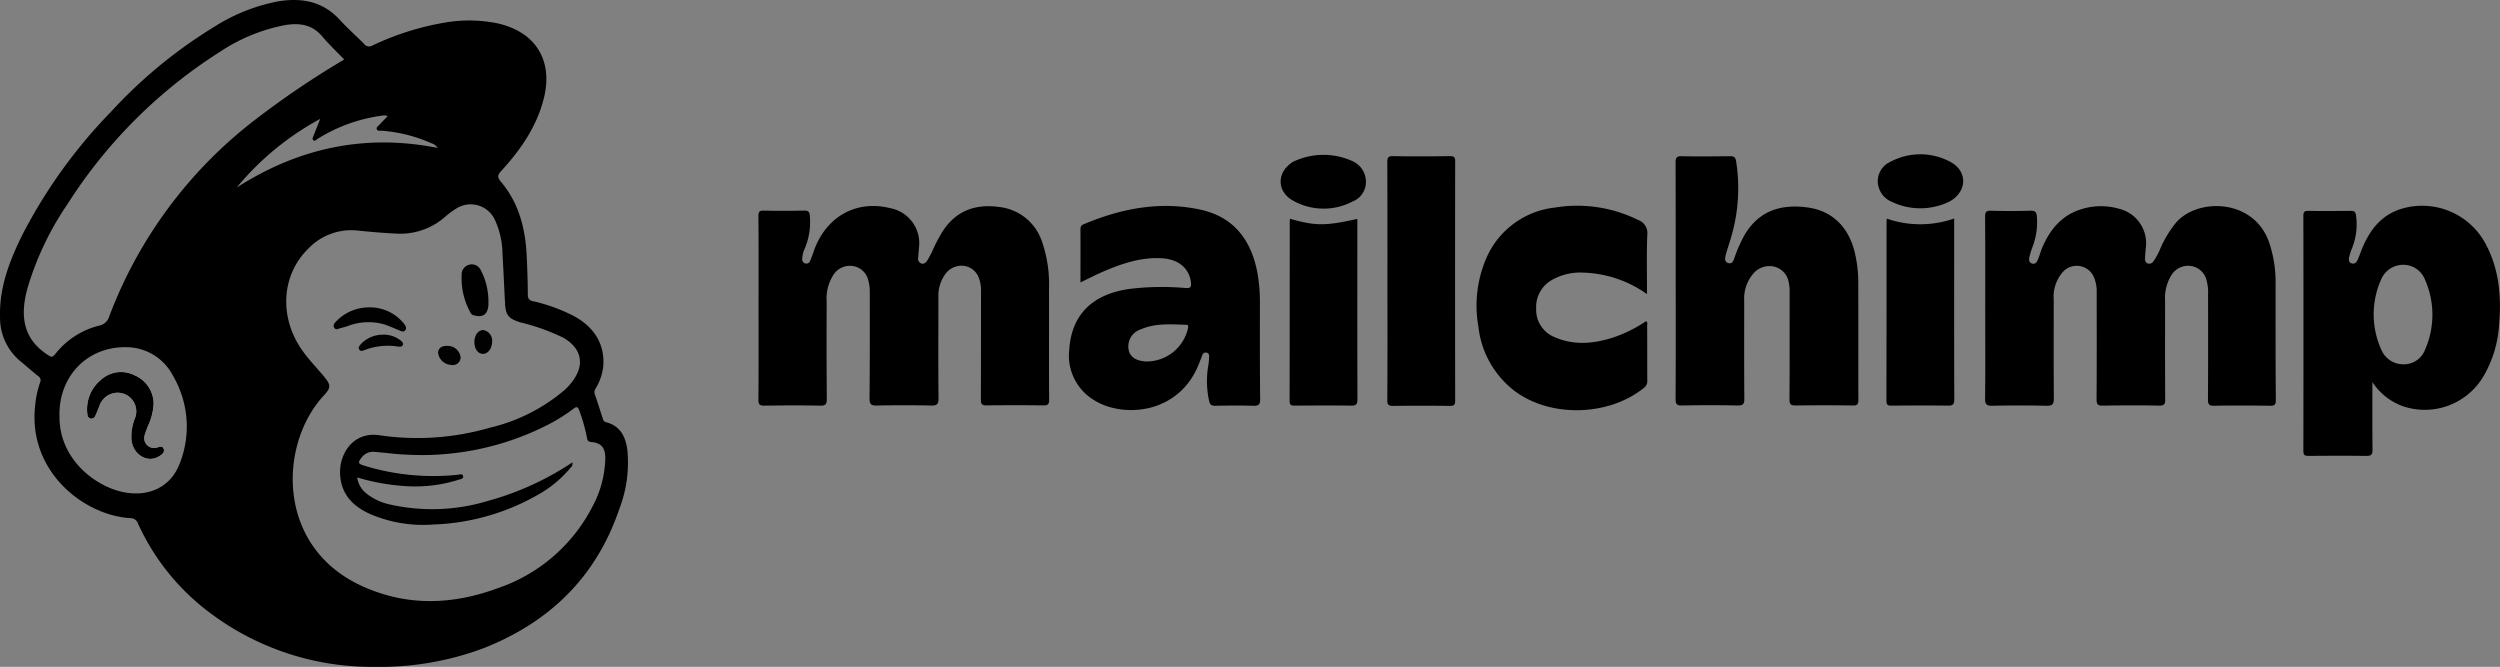 <svg xmlns="http://www.w3.org/2000/svg" width="390.604" height="104.19" viewBox="0 0 390.604 104.19">
  <rect x="0" y="0" width="390.604" height="104.19" fill="#808080" stroke="none"/>
  <g id="Group_68299" data-name="Group 68299" transform="translate(-794.494 -582)">
    <path id="Path_270358" data-name="Path 270358" d="M114.751,84.667c-.438-.12-.458-.419-.558-.717-.4-1.2-.757-2.391-1.176-3.567a1.081,1.081,0,0,1,.12-1.016,8.265,8.265,0,0,0,1.176-3.448c.279-3.388-1.4-6.178-4.743-7.912a26.843,26.843,0,0,0-6.238-2.252.879.879,0,0,1-.8-1c-.02-2.013-.08-4.046-.179-6.058-.2-4.265-1.216-8.271-4.026-11.6-.558-.658-.578-1.016.02-1.654,3.049-3.328,5.6-6.975,6.7-11.459,1.435-5.859-1.3-10.264-7.175-11.619a22.228,22.228,0,0,0-8.51-.1A42.836,42.836,0,0,0,78.24,25.816a.965.965,0,0,1-1.275-.239c-1.256-1.275-2.611-2.451-3.826-3.787-2.631-2.87-5.9-3.468-9.546-2.89a28.539,28.539,0,0,0-10.084,4.006A74.923,74.923,0,0,0,37.425,36.139,80.346,80.346,0,0,0,23.574,55.351c-2.013,4.066-3.647,8.251-3.508,12.894a8.793,8.793,0,0,0,3.189,6.9c.917.757,1.814,1.554,2.75,2.312a.756.756,0,0,1,.319,1,14.716,14.716,0,0,0-.757,3.488C24.331,92.18,32.981,99.175,40.375,99.654a1.27,1.27,0,0,1,1.275.917,35.93,35.93,0,0,0,9.925,12.874,42.053,42.053,0,0,0,26.944,9.446A46.361,46.361,0,0,0,95.559,120c10.343-4.066,17.657-11.14,21.264-21.783a20.056,20.056,0,0,0,1.256-9.187C117.82,86.979,117,85.245,114.751,84.667ZM48.107,91.2c-1.475,3.806-5.221,5.381-9.466,4.225-4.185-1.136-9.287-5.261-9.287-11.559-.219-6.3,4.3-11.061,10.523-10.921a8.255,8.255,0,0,1,7.254,4.544A15.665,15.665,0,0,1,48.107,91.2Zm-11-23a2.025,2.025,0,0,1-1.554,1.375,12.586,12.586,0,0,0-6.876,4.464c-.478.6-.678.419-1.2.08-3.966-2.591-4.245-6.278-3.129-10.363a46.514,46.514,0,0,1,6.238-13.133,77.244,77.244,0,0,1,23.8-23.8,27.771,27.771,0,0,1,10.124-4.185c2.232-.379,4.265-.179,5.879,1.734,1.036,1.236,2.232,2.352,3.448,3.627A136.891,136.891,0,0,0,60.2,37.2a69.655,69.655,0,0,0-23.1,31.01Zm32.983-30.93c-.419,1.076-.737,1.873-1.056,2.671-.08.219-.239.458-.04.638.279.279.478-.06.678-.179a25.282,25.282,0,0,1,9.9-3.607,3.952,3.952,0,0,1,.7-.06,1.8,1.8,0,0,1,.359.12c-.458.478-.9.9-1.3,1.355-.179.2-.558.379-.379.737.139.259.478.159.737.179a23.25,23.25,0,0,1,7.752,1.953,1.734,1.734,0,0,1,1,.737c-11.34-2.252-21.763,0-31.409,6.2A44.049,44.049,0,0,1,70.089,37.275ZM112.638,97.82A25.966,25.966,0,0,1,98.07,110.515c-7.214,2.71-14.449,2.989-21.563-.3C63.154,104.038,63.612,88.095,70.647,80.5c1.116-1.2,1.136-1.614.1-2.89-1.176-1.435-2.491-2.75-3.547-4.285-3.587-5.182-3.149-11.738,1.076-15.824a9.3,9.3,0,0,1,7.772-2.77c2.053.219,4.085.379,6.138.478A10.576,10.576,0,0,0,89.6,52.581a12.448,12.448,0,0,1,1.754-1.3,4.171,4.171,0,0,1,6.1,1.933,13.069,13.069,0,0,1,1.116,5.221c.159,2.551.259,5.1.4,7.653.1,1.873.538,2.392,2.352,2.969a33.267,33.267,0,0,1,6.716,2.392c2.91,1.654,3.448,4.245,1.415,6.9a9.512,9.512,0,0,1-1.216,1.315,27.9,27.9,0,0,1-11.7,5.879A40.646,40.646,0,0,1,79.3,86.7c-3.986-.6-6.3,2.85-6.1,6.158.179,3.129,2.053,4.982,4.743,6.178a20.969,20.969,0,0,0,9.825,1.614,35.258,35.258,0,0,0,16.541-4.763,17.85,17.85,0,0,0,4.723-3.906c.219-.259.558-.478.458-1.036A45.361,45.361,0,0,1,96.3,96.963a30.053,30.053,0,0,1-15.326.558,8.945,8.945,0,0,1-3.587-1.654A3.877,3.877,0,0,1,75.869,93.3a33.492,33.492,0,0,0,7.294,1.335,22.593,22.593,0,0,0,8.55-.977c.279-.1.777-.12.7-.558-.08-.458-.538-.239-.837-.219a36.784,36.784,0,0,1-14.648-1.435c-.937-.3-.977-.458-.379-1.256a2.251,2.251,0,0,1,2.113-.877c1.614.12,3.229.359,4.863.419a43.4,43.4,0,0,0,21.942-4.564,28.482,28.482,0,0,0,4.205-2.611c.458-.359.658-.339.877.239a26.884,26.884,0,0,1,1.216,4.285c.06.379.139.618.638.678,1.554.12,2.212.857,2.232,2.471a16.711,16.711,0,0,1-1.993,7.593ZM375.6,62.765a19.158,19.158,0,0,0-1-6.158c-2.352-6.935-11.32-7.055-14.648-3.009a17.7,17.7,0,0,0-2.352,3.906,9.292,9.292,0,0,1-1.076,2.013.766.766,0,0,1-.857.359.682.682,0,0,1-.458-.777c.02-.558.06-1.116.12-1.694a5.531,5.531,0,0,0-4.165-6.078,10.192,10.192,0,0,0-5.979.08c-3.049.957-4.863,3.209-6.059,6.019-.239.578-.4,1.2-.638,1.774-.159.4-.4.837-.937.678s-.5-.678-.4-1.1a12.626,12.626,0,0,1,.518-1.614,10.857,10.857,0,0,0,.638-4.584c-.04-.678-.219-.977-1-.957-2.053.06-4.125.06-6.178,0-.777-.02-.917.239-.917.957.04,4.783.02,9.566.02,14.349,0,4.683.04,9.367-.02,14.05-.02.957.3,1.136,1.156,1.116,2.83-.06,5.64-.06,8.47,0,.957.02,1.116-.3,1.116-1.156-.04-5.142-.02-10.283-.02-15.445a5.848,5.848,0,0,1,1.315-4.165,2.921,2.921,0,0,1,5.022.817,5.536,5.536,0,0,1,.379,2.132c0,5.62.02,11.22-.02,16.84,0,.817.239.977,1,.957,2.93-.04,5.839-.06,8.769,0,.817.02.977-.259.957-1.016-.04-5.122-.02-10.224-.02-15.346a6.839,6.839,0,0,1,.917-3.906,3.08,3.08,0,0,1,3.209-1.535,2.97,2.97,0,0,1,2.392,2.392,6.648,6.648,0,0,1,.2,1.973c0,5.481.02,10.961-.02,16.442,0,.737.12,1.036.957,1.016,2.93-.06,5.839-.04,8.769,0,.717.02.877-.2.877-.9C375.585,75.042,375.6,68.9,375.6,62.765Zm-192.736-6.3a7.95,7.95,0,0,0-6.656-5.421c-3.567-.5-6.557.458-8.689,3.527a23.322,23.322,0,0,0-1.814,3.408,13.55,13.55,0,0,1-.757,1.4c-.219.359-.518.638-.977.478a.8.8,0,0,1-.458-.9l.12-1.495a5.564,5.564,0,0,0-4.484-6.238c-5.341-1.335-10.084,1.355-11.958,6.756-.179.5-.339,1-.558,1.475a.626.626,0,0,1-.717.419.685.685,0,0,1-.518-.757,4.217,4.217,0,0,1,.458-1.714,10.816,10.816,0,0,0,.737-4.962c-.04-.6-.219-.857-.9-.837-2.093.04-4.185.06-6.278,0-.717-.02-.857.2-.857.877.04,4.783.02,9.566.02,14.349s.02,9.566-.02,14.349c0,.678.159.9.877.9,2.93-.04,5.839-.06,8.769,0,.837.02,1.036-.219,1.036-1.036q-.06-7.563-.02-15.146a6.86,6.86,0,0,1,1.116-4.345,3.054,3.054,0,0,1,3.149-1.256,2.927,2.927,0,0,1,2.252,2.272,6.523,6.523,0,0,1,.219,1.873c0,5.52.02,11.021-.04,16.521,0,.957.3,1.116,1.156,1.1,2.83-.06,5.64-.06,8.47,0,.877.02,1.156-.179,1.156-1.116-.06-5.241-.02-10.483-.02-15.744a5.769,5.769,0,0,1,1.056-3.647,3.12,3.12,0,0,1,3.049-1.3,2.894,2.894,0,0,1,2.292,2.112,5.443,5.443,0,0,1,.259,1.953q0,8.43-.02,16.82c0,.678.159.9.877.9,2.95-.04,5.919-.04,8.868,0,.757.02.937-.219.917-.957-.04-5.74,0-11.479-.02-17.219A20.447,20.447,0,0,0,182.869,56.468Zm225.739.7a11.247,11.247,0,0,0-13.133-5.9c-3.248.917-5.1,3.268-6.337,6.238-.239.578-.439,1.176-.7,1.754-.159.359-.419.737-.917.6-.578-.159-.478-.678-.4-1.076a9.861,9.861,0,0,1,.478-1.415,10.079,10.079,0,0,0,.578-4.982c-.08-.618-.3-.757-.877-.737-2.192.02-4.384.04-6.577,0-.618,0-.777.159-.777.777q.03,18.355,0,36.73c0,.638.2.777.8.777,2.989-.02,5.979-.04,8.968,0,.817.02,1.056-.179,1.036-1.016-.04-3.508-.02-7.015-.02-10.523a9.52,9.52,0,0,0,4.8,3.787,10.636,10.636,0,0,0,12.516-4.624,18.033,18.033,0,0,0,2.471-7.992c.379-4.285.08-8.49-1.913-12.4Zm-9.646,16.163a3.544,3.544,0,0,1-3.428,2.292,3.713,3.713,0,0,1-3.388-2.232,13.34,13.34,0,0,1-.04-11.041,3.716,3.716,0,0,1,3.348-2.272,3.636,3.636,0,0,1,3.508,2.352,13.563,13.563,0,0,1,0,10.9ZM310.4,62.965a20.366,20.366,0,0,0-.6-5.022c-1.016-3.906-3.567-6.338-7.374-6.836-4.066-.538-7.493.478-9.745,4.225a21.66,21.66,0,0,0-1.614,3.607c-.159.458-.339,1.076-1,.857-.638-.2-.478-.837-.359-1.3.239-.957.6-1.893.857-2.85a26.847,26.847,0,0,0,.737-11.8c-.1-.578-.339-.757-.917-.737-2.531.02-5.042.06-7.573,0-.817-.02-.957.259-.957,1,.02,6.178.02,12.336.02,18.514,0,6.138.02,12.276-.02,18.415,0,.837.219,1.036,1.036,1.016q4.335-.09,8.669,0c.837.02,1.036-.239,1.036-1.056-.04-5.1-.02-10.224-.02-15.326a5.988,5.988,0,0,1,1.355-4.145,3.306,3.306,0,0,1,3.288-1.176,3.022,3.022,0,0,1,2.312,2.471,6.6,6.6,0,0,1,.14,1.774c0,5.5.02,11.021-.02,16.521,0,.757.219.937.937.937q4.484-.06,8.968,0c.717.02.857-.219.857-.9C310.4,75.122,310.416,69.043,310.4,62.965Zm-93.488,3.169a26.878,26.878,0,0,0-.379-4.743c-.957-5.142-3.667-8.809-8.968-9.945-6.318-1.355-12.376-.159-18.235,2.312-.419.179-.458.478-.458.877.02,2.69,0,5.381,0,8.191,1.255-.6,2.372-1.176,3.508-1.674,2.969-1.275,6-2.312,9.307-2.093,2.531.179,4.185,1.574,4.444,3.747.08.638.02.957-.8.9a42.164,42.164,0,0,0-8.829.14c-5.8.837-9.028,4.026-9.387,9.526a8.118,8.118,0,0,0,3.826,7.812c4.444,2.85,13.293,2.352,16.442-5.64l.538-1.375a.547.547,0,0,1,.618-.379.515.515,0,0,1,.438.578,10.386,10.386,0,0,1-.12,1.375,14.417,14.417,0,0,0,.12,5.62c.12.558.359.737.937.737,1.993-.04,3.986-.06,5.979,0,.817.02,1.056-.179,1.056-1.016-.06-5-.04-9.985-.04-14.947Zm-11.26,3.946a6.655,6.655,0,0,1-6.3,5.1c-1.594,0-2.671-.618-2.93-1.714a2.8,2.8,0,0,1,1.893-3.308c2.272-1,4.663-.777,7.035-.717C205.847,69.462,205.708,69.781,205.648,70.079Zm70.33-17.02a21.43,21.43,0,0,0-12.954-1.933A13.266,13.266,0,0,0,252.5,58.56a18.7,18.7,0,0,0-1.455,11.16,14.659,14.659,0,0,0,5.481,9.925c5.58,4.345,14.807,4.165,20.408-.359a1.353,1.353,0,0,0,.5-1.2c-.02-2.83,0-5.64-.02-8.47,0-.239.14-.518-.179-.737a20.853,20.853,0,0,1-5.122,2.551c-3.049.977-6.1,1.275-9.128-.04a4.592,4.592,0,0,1-2.91-4.464,4.837,4.837,0,0,1,2.611-4.564,8.876,8.876,0,0,1,4.384-1.076,18.168,18.168,0,0,1,10.323,3.368c0-3.189-.08-6.2.04-9.207a2.2,2.2,0,0,0-1.455-2.392ZM247.42,43.912c0-.678-.2-.817-.837-.817-2.95.04-5.919.06-8.868,0-.8-.02-.9.259-.9.957q.03,9.267.02,18.534c0,6.218.02,12.416-.02,18.634,0,.678.159.9.877.9,2.95-.04,5.919-.04,8.869,0,.618,0,.857-.1.857-.817-.02-12.5-.02-24.931,0-37.387Zm77.963,9.865v-.937a16.008,16.008,0,0,1-10.523.02c-.02.2-.04.319-.04.458q0,13.99-.02,27.981c0,.618.179.8.777.777,2.93-.02,5.839-.04,8.769,0,.817.02,1.056-.159,1.056-1.016-.04-9.088-.02-18.2-.02-27.283Zm-93.249,0V52.9c-5,1.116-6.537,1.116-10.523-.02-.02.2-.04.319-.04.438q0,13.99-.02,27.981c0,.618.179.8.777.777,2.93-.02,5.839-.04,8.769,0,.817.02,1.056-.159,1.056-1.016-.04-9.088-.02-18.2-.02-27.283Zm-.817-9.925a10.943,10.943,0,0,0-9.207.12c-2.571,1.554-2.651,4.624-.02,6.078a9.744,9.744,0,0,0,9.327.12,3.272,3.272,0,0,0,2.053-3.229,3.544,3.544,0,0,0-2.152-3.089Zm93.468.14a9.894,9.894,0,0,0-9.347-.02,3.33,3.33,0,0,0-1.993,3.089,3.521,3.521,0,0,0,2.093,3.129,10.343,10.343,0,0,0,9.187-.04C327.416,48.616,327.515,45.447,324.785,43.992Z" transform="translate(774.435 563.299)"/>
    <path id="Path_270359" data-name="Path 270359" d="M99.616,323.553c-1.833,1.176-4.165-.3-4.325-2.71a7.9,7.9,0,0,1,.5-3.109,2.9,2.9,0,0,0-1.614-3.926,3,3,0,0,0-3.906,1.933c-.219.518-.4,1.056-.658,1.554a.671.671,0,0,1-.757.359.622.622,0,0,1-.438-.618,5.984,5.984,0,0,1,2.033-5.361,4.669,4.669,0,0,1,5.281-.8,4.888,4.888,0,0,1,3.029,4.325,8.377,8.377,0,0,1-.777,3.368,9.913,9.913,0,0,0-.618,1.674,1.515,1.515,0,0,0,1.853,1.953c.4-.06.917-.4,1.116.2C100.532,322.975,100.034,323.294,99.616,323.553Z" transform="translate(719.738 329.733)" fill="#fefefe"/>
    <path id="Path_270360" data-name="Path 270360" d="M383.734,233.872c1.555.5,2.392-.12,2.411-1.794v-.3a10.629,10.629,0,0,0-1.176-4.883,1.572,1.572,0,0,0-3.009.737,11.023,11.023,0,0,0,1.216,5.56C383.315,233.453,383.435,233.772,383.734,233.872Z" transform="translate(484.665 397.353)"/>
    <path id="Path_270361" data-name="Path 270361" d="M283.82,262.63a8.992,8.992,0,0,1,5.74-.279c.717.239,1.415.558,2.113.837.4.159.877.478,1.176.08.319-.438-.08-.877-.379-1.236a6.793,6.793,0,0,0-5.421-2.332,7.052,7.052,0,0,0-4.982,2.172c-.259.259-.538.578-.339.957.219.458.618.219.957.12C283.043,262.869,283.442,262.749,283.82,262.63Z" transform="translate(564.965 370.329)" fill="#010101"/>
    <path id="Path_270362" data-name="Path 270362" d="M307.834,281.977a4.239,4.239,0,0,0-2.85-.877,4.663,4.663,0,0,0-3.368,1.515c-.179.219-.419.458-.219.8.219.339.518.2.8.1a10.157,10.157,0,0,1,5.281-.558c.279.04.578.04.717-.219.159-.359-.139-.578-.359-.757Z" transform="translate(549.224 353.194)" fill="#020202"/>
    <path id="Path_270363" data-name="Path 270363" d="M393.453,277.487c-.8-.06-1.415.717-1.455,1.774-.02,1.1.5,1.893,1.275,1.933.8.06,1.475-.8,1.495-1.873A1.7,1.7,0,0,0,393.453,277.487Z" transform="translate(476.618 356.09)" fill="#010101"/>
    <path id="Path_270364" data-name="Path 270364" d="M365.548,292.846a1.226,1.226,0,0,0,1.475-1.1,2.016,2.016,0,0,0-2.033-1.873c-.9-.06-1.455.339-1.495,1.056A2.162,2.162,0,0,0,365.548,292.846Z" transform="translate(499.443 346.171)" fill="#020202"/>
    <path id="Path_270365" data-name="Path 270365" d="M99.217,322.2a1.524,1.524,0,0,1-1.853-1.953,13,13,0,0,1,.618-1.674,8.81,8.81,0,0,0,.777-3.368,4.888,4.888,0,0,0-3.029-4.325,4.664,4.664,0,0,0-5.281.8,5.965,5.965,0,0,0-2.033,5.361.7.7,0,0,0,.438.618.671.671,0,0,0,.757-.359c.259-.5.438-1.036.658-1.554a3,3,0,0,1,3.906-1.933,2.91,2.91,0,0,1,1.614,3.926,7.9,7.9,0,0,0-.5,3.109c.159,2.411,2.491,3.866,4.325,2.71.419-.259.917-.578.717-1.156C100.114,321.8,99.616,322.138,99.217,322.2Z" transform="translate(719.738 329.733)"/>
  </g>
</svg>
